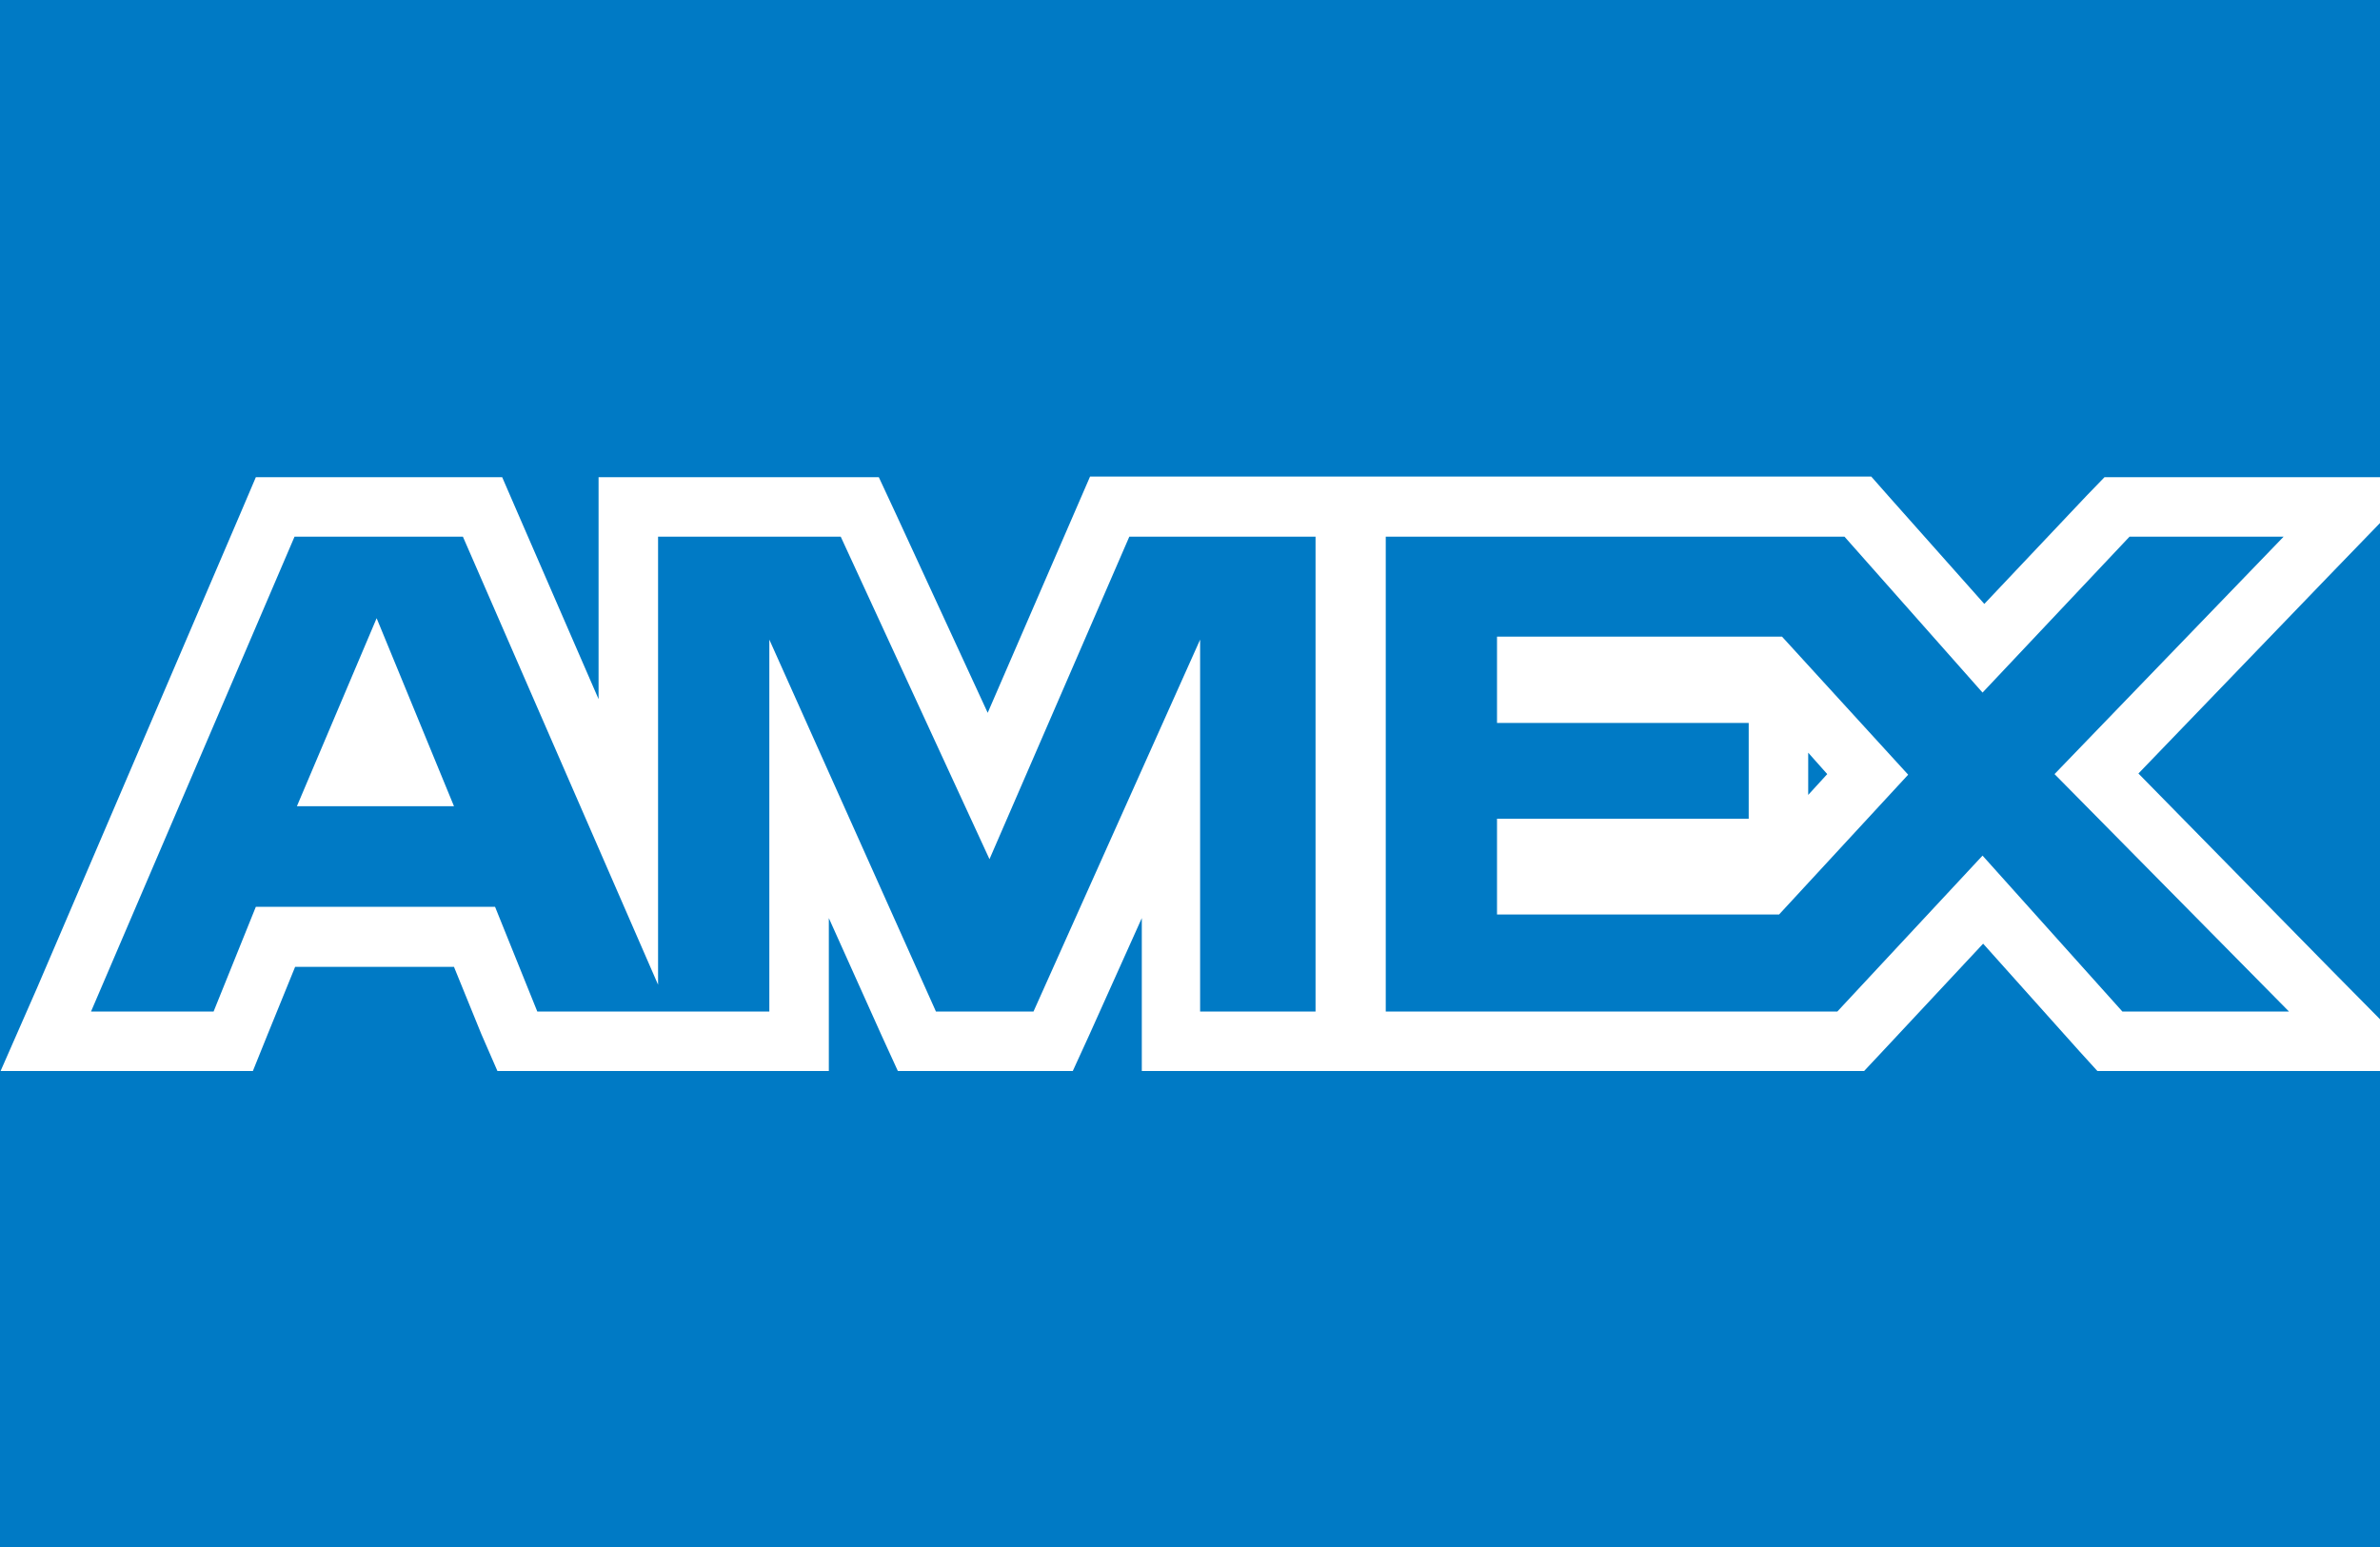 <svg xmlns="http://www.w3.org/2000/svg" viewBox="0 0 40 26"><path fill-rule="evenodd" clip-rule="evenodd" fill="#007AC5" d="M0 0h40v26H0z"/><g fill="#FFF"><path d="M4.99 13.55h2.64l-1.3-3.16M25.16 10.69v1.46h4.23v1.61h-4.23v1.61h4.74l2.17-2.35-2.12-2.32h-4.79zm5.23 1.96l.32.36-.32.35v-.71z"/><path d="M40 17.13l-.82-.83-3.24-3.3 3.17-3.29.89-.92v-.77h-4.63l-.3.31-1.72 1.82-1.6-1.8-.3-.34H18.32l-.26.6-1.46 3.37-1.56-3.38-.27-.58h-4.71v3.73L8.7 8.62l-.26-.6H4.3l-.26.61-3.42 7.98L.01 18h4.24l.25-.62.46-1.13h2.67l.46 1.13.27.62h5.57V15.43l.89 1.98.27.59h2.94l.27-.59.89-1.98V18h12.14l.3-.32 1.7-1.82 1.62 1.81.3.33H40v-.87zM22.11 17h-1.94v-6.25L17.37 17h-1.64l-2.8-6.25V17h-3.9l-.71-1.76H4.3L3.59 17H1.53l3.42-7.98h2.83l3.28 7.53V9.02h3.07l2.5 5.42 2.35-5.42h3.13V17zm13.56 0l-2.35-2.62L30.88 17h-7.59V9.02H31l2.32 2.62 2.47-2.62h2.59l-3.85 3.99L38.47 17h-2.8z"/></g></svg>
